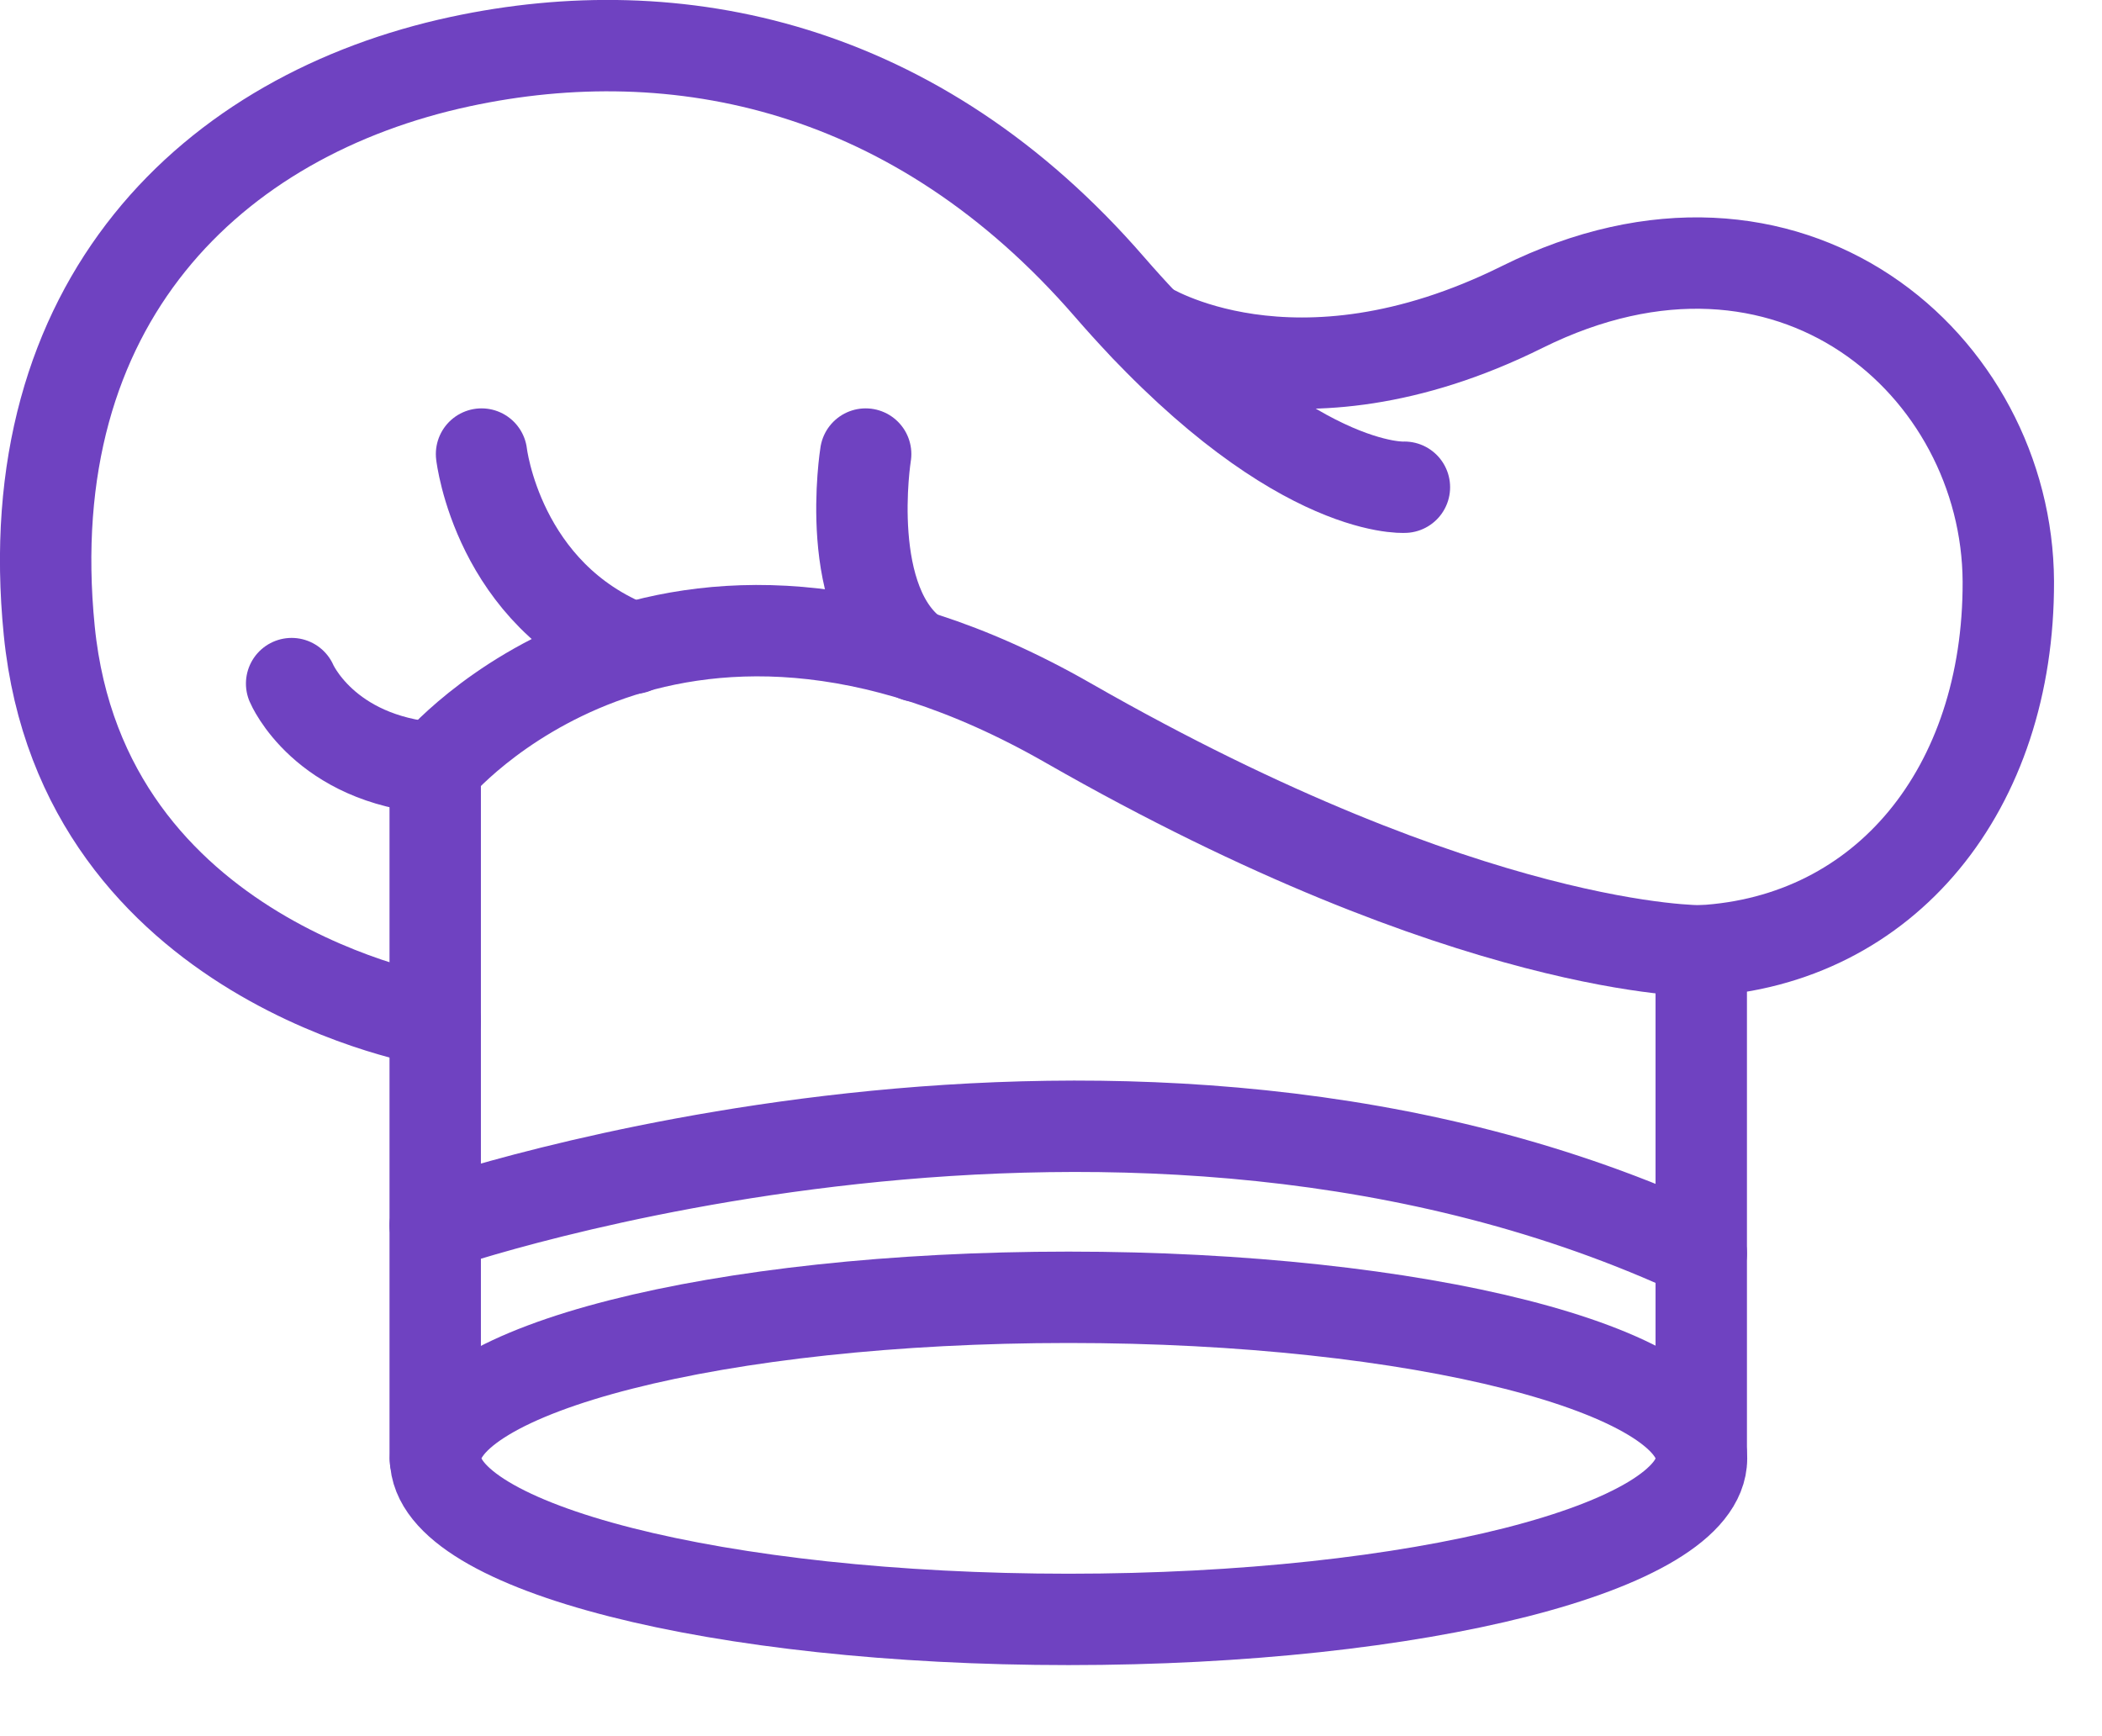 <svg width="23" height="19" viewBox="0 0 23 19" fill="none" xmlns="http://www.w3.org/2000/svg">
<path d="M18.618 15.96C18.618 16.934 15.517 17.722 11.692 17.722C7.867 17.722 4.766 16.934 4.766 15.96C4.766 14.985 7.867 14.197 11.692 14.197C15.517 14.197 18.618 14.988 18.618 15.96Z" stroke="#6f42c1" stroke-miterlimit="10" stroke-linecap="round" stroke-linejoin="round"/>
<path d="M4.762 15.96V8.403C4.762 8.403 7.267 5.381 11.688 7.912C16.11 10.443 18.615 10.406 18.615 10.406V15.96" stroke="#6f42c1" stroke-miterlimit="10" stroke-linecap="round" stroke-linejoin="round"/>
<path d="M4.762 11.175C4.762 11.175 0.903 10.552 0.539 6.903C0.179 3.303 2.328 1.256 5.036 0.674C7.41 0.164 10.034 0.708 12.142 3.142C14.114 5.414 15.367 5.332 15.367 5.332" stroke="#6f42c1" stroke-miterlimit="10" stroke-linecap="round" stroke-linejoin="round"/>
<path d="M12.532 3.569C12.532 3.569 14.145 4.608 16.657 3.359C19.59 1.904 21.963 4.001 21.975 6.363C21.982 8.632 20.632 10.293 18.615 10.406" stroke="#6f42c1" stroke-miterlimit="10" stroke-linecap="round" stroke-linejoin="round"/>
<path d="M3.191 7.481C3.191 7.481 3.543 8.313 4.766 8.407" stroke="#6f42c1" stroke-miterlimit="10" stroke-linecap="round" stroke-linejoin="round"/>
<path d="M5.269 4.969C5.269 4.969 5.445 6.517 6.93 7.095" stroke="#6f42c1" stroke-miterlimit="10" stroke-linecap="round" stroke-linejoin="round"/>
<path d="M9.472 4.969C9.472 4.969 9.206 6.622 10.031 7.181" stroke="#6f42c1" stroke-miterlimit="10" stroke-linecap="round" stroke-linejoin="round"/>
<path d="M4.762 13.409C4.762 13.409 12.33 10.777 18.615 13.717" stroke="#6f42c1" stroke-miterlimit="10" stroke-linecap="round" stroke-linejoin="round"/>
</svg>
